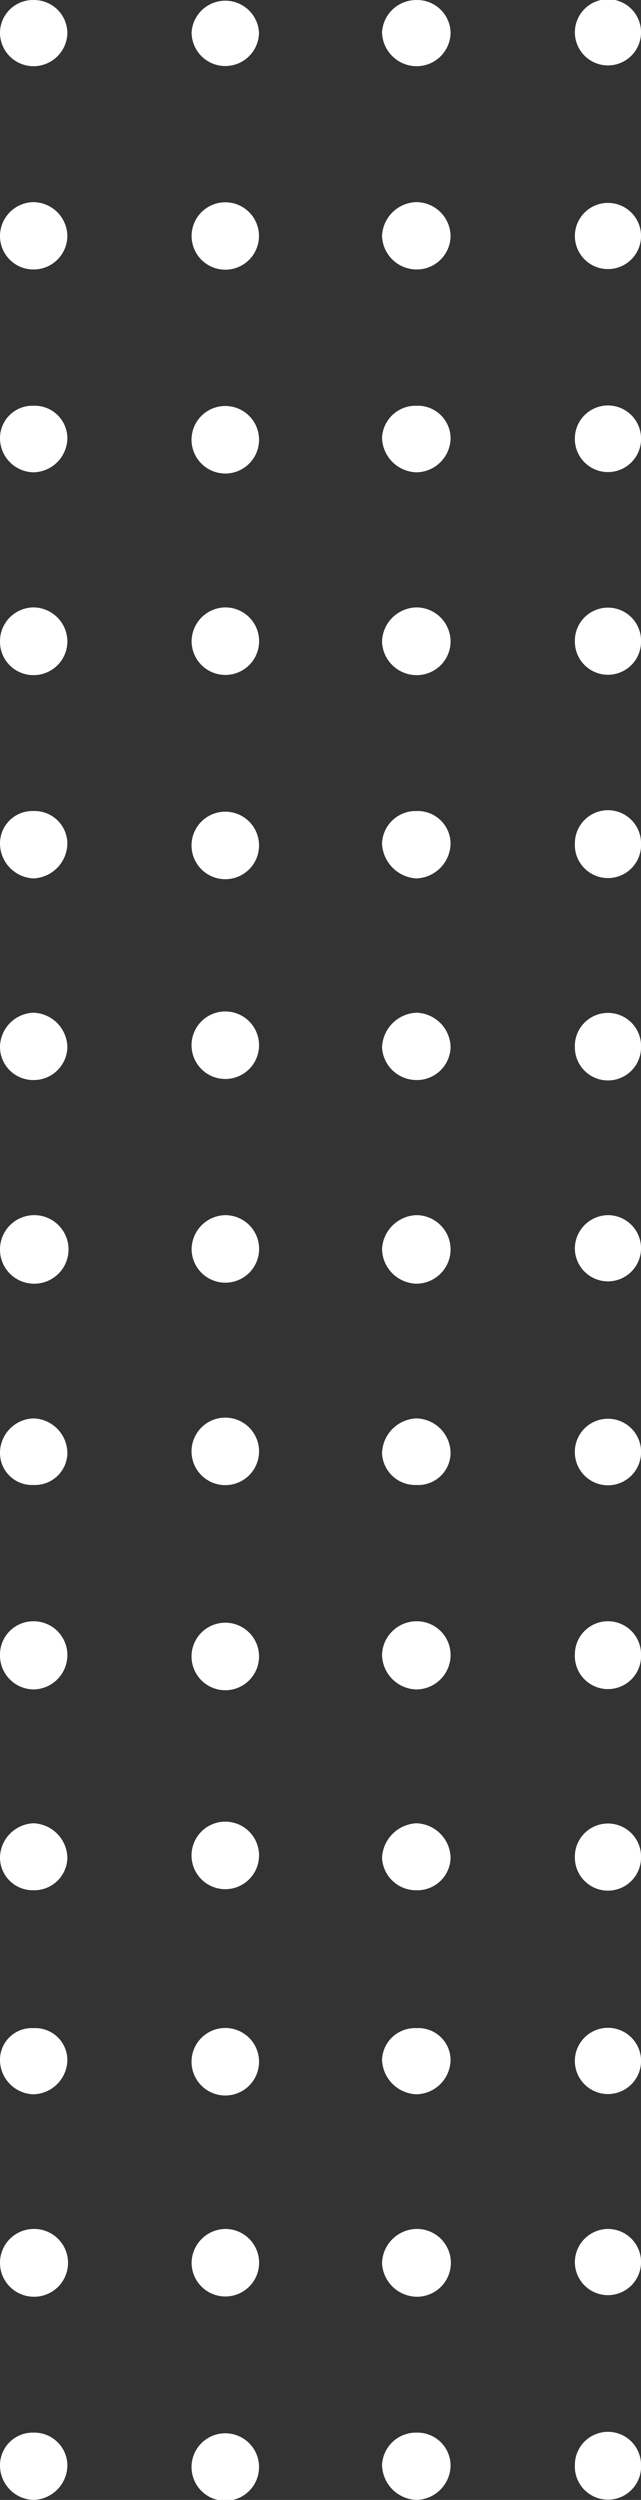 <svg xmlns="http://www.w3.org/2000/svg" width="47.484" height="185.127" viewBox="0 0 47.484 185.127">
  <rect x="0" y="0" width="47.484" height="185.127" fill="#333333" stroke="none"/>
  <path id="element__dots__five" d="M1192.459,620.826a2.559,2.559,0,0,0,2.479,2.594,2.585,2.585,0,0,0,2.511-2.594,2.447,2.447,0,0,0-2.511-2.391,2.419,2.419,0,0,0-2.479,2.391m14.194,0a2.5,2.5,0,1,0,4.99,0,2.5,2.5,0,0,0-4.99,0m14.107,0a2.652,2.652,0,0,0,2.538,2.594,2.59,2.59,0,0,0,2.539-2.594,2.454,2.454,0,0,0-2.539-2.391,2.511,2.511,0,0,0-2.538,2.391m14.285,0a2.453,2.453,0,1,0,4.9,0,2.45,2.45,0,0,0-4.9,0m-42.586-14.935a2.513,2.513,0,0,0,2.479,2.48,2.51,2.51,0,1,0,0-5.019,2.509,2.509,0,0,0-2.479,2.539m14.194,0a2.5,2.5,0,1,0,2.482-2.539,2.535,2.535,0,0,0-2.482,2.539m14.107,0a2.609,2.609,0,0,0,2.538,2.48,2.51,2.51,0,1,0,0-5.019,2.6,2.6,0,0,0-2.538,2.539m14.285,0a2.451,2.451,0,1,0,2.45-2.539,2.47,2.47,0,0,0-2.45,2.539m-42.586-15.08a2.553,2.553,0,0,0,2.479,2.569,2.58,2.58,0,0,0,2.511-2.569,2.379,2.379,0,0,0-2.511-2.33,2.352,2.352,0,0,0-2.479,2.33m14.194,0a2.5,2.5,0,1,0,4.99,0,2.5,2.5,0,0,0-4.99,0m14.107,0a2.648,2.648,0,0,0,2.538,2.569,2.585,2.585,0,0,0,2.539-2.569,2.387,2.387,0,0,0-2.539-2.33,2.44,2.44,0,0,0-2.538,2.33m14.285,0a2.452,2.452,0,1,0,4.9,0,2.452,2.452,0,0,0-4.9,0m-42.586-14.962a2.425,2.425,0,0,0,2.479,2.421,2.452,2.452,0,0,0,2.511-2.421,2.613,2.613,0,0,0-2.511-2.538,2.585,2.585,0,0,0-2.479,2.538m14.194,0a2.5,2.5,0,0,0,4.99,0,2.5,2.5,0,1,0-4.99,0m14.107,0a2.516,2.516,0,0,0,2.538,2.421,2.459,2.459,0,0,0,2.539-2.421,2.618,2.618,0,0,0-2.539-2.538,2.685,2.685,0,0,0-2.538,2.538m14.285,0a2.449,2.449,0,0,0,4.9,0,2.451,2.451,0,1,0-4.9,0M1192.459,560.8a2.521,2.521,0,0,0,2.479,2.6,2.546,2.546,0,0,0,2.511-2.6,2.5,2.5,0,0,0-2.511-2.448,2.467,2.467,0,0,0-2.479,2.448m14.194,0a2.5,2.5,0,1,0,4.99,0,2.5,2.5,0,0,0-4.99,0m14.107,0a2.61,2.61,0,0,0,2.538,2.6,2.552,2.552,0,0,0,2.539-2.6,2.5,2.5,0,0,0-2.539-2.448,2.561,2.561,0,0,0-2.538,2.448m14.285,0a2.453,2.453,0,1,0,4.9,0,2.449,2.449,0,0,0-4.9,0m-42.586-14.871a2.37,2.37,0,0,0,2.479,2.329,2.4,2.4,0,0,0,2.511-2.329,2.587,2.587,0,0,0-2.511-2.6,2.561,2.561,0,0,0-2.479,2.6m14.194,0a2.5,2.5,0,0,0,4.99,0,2.5,2.5,0,1,0-4.99,0m14.107,0a2.46,2.46,0,0,0,2.538,2.329,2.4,2.4,0,0,0,2.539-2.329,2.592,2.592,0,0,0-2.539-2.6,2.654,2.654,0,0,0-2.538,2.6m14.285,0a2.452,2.452,0,0,0,4.9,0,2.453,2.453,0,1,0-4.9,0m-42.586-15.111a2.523,2.523,0,0,0,2.479,2.535,2.538,2.538,0,1,0-2.479-2.535m14.194,0a2.5,2.5,0,1,0,2.482-2.539,2.544,2.544,0,0,0-2.482,2.539m14.107,0a2.616,2.616,0,0,0,2.538,2.535,2.537,2.537,0,1,0,0-5.075,2.639,2.639,0,0,0-2.538,2.539m14.285,0a2.451,2.451,0,1,0,2.45-2.539,2.481,2.481,0,0,0-2.45,2.539m-42.586-14.965a2.462,2.462,0,0,0,2.479,2.421,2.49,2.49,0,0,0,2.511-2.421,2.6,2.6,0,0,0-2.511-2.565,2.57,2.57,0,0,0-2.479,2.565m14.194,0a2.5,2.5,0,0,0,4.99,0,2.5,2.5,0,1,0-4.99,0m14.107,0a2.557,2.557,0,0,0,2.538,2.421,2.5,2.5,0,0,0,2.539-2.421,2.6,2.6,0,0,0-2.539-2.565,2.666,2.666,0,0,0-2.538,2.565m14.285,0a2.449,2.449,0,0,0,4.9,0,2.452,2.452,0,1,0-4.9,0m-42.586-15.11a2.6,2.6,0,0,0,2.479,2.6,2.625,2.625,0,0,0,2.511-2.6,2.427,2.427,0,0,0-2.511-2.39,2.4,2.4,0,0,0-2.479,2.39m14.194,0a2.5,2.5,0,1,0,4.99,0,2.5,2.5,0,0,0-4.99,0m14.107,0a2.7,2.7,0,0,0,2.538,2.6,2.63,2.63,0,0,0,2.539-2.6,2.435,2.435,0,0,0-2.539-2.39,2.491,2.491,0,0,0-2.538,2.39m14.285,0a2.453,2.453,0,1,0,4.9,0,2.45,2.45,0,0,0-4.9,0m-42.586-14.931a2.473,2.473,0,0,0,2.479,2.477,2.5,2.5,0,0,0,2.511-2.477,2.532,2.532,0,0,0-2.511-2.538,2.506,2.506,0,0,0-2.479,2.538m14.194,0a2.5,2.5,0,1,0,2.482-2.538,2.527,2.527,0,0,0-2.482,2.538m14.107,0a2.565,2.565,0,0,0,2.538,2.477,2.506,2.506,0,0,0,2.539-2.477,2.538,2.538,0,0,0-2.539-2.538,2.6,2.6,0,0,0-2.538,2.538m14.285,0a2.449,2.449,0,1,0,4.9,0,2.451,2.451,0,1,0-4.9,0M1192.459,470.7a2.532,2.532,0,0,0,2.479,2.569,2.559,2.559,0,0,0,2.511-2.569,2.422,2.422,0,0,0-2.511-2.36,2.4,2.4,0,0,0-2.479,2.36m14.194,0a2.5,2.5,0,1,0,4.99,0,2.5,2.5,0,0,0-4.99,0m14.107,0a2.625,2.625,0,0,0,2.538,2.569,2.564,2.564,0,0,0,2.539-2.569,2.43,2.43,0,0,0-2.539-2.36,2.486,2.486,0,0,0-2.538,2.36m14.285,0a2.452,2.452,0,1,0,4.9,0,2.451,2.451,0,0,0-4.9,0m-42.586-14.931a2.474,2.474,0,0,0,2.479,2.479,2.5,2.5,0,0,0,2.511-2.479,2.545,2.545,0,0,0-2.511-2.508,2.518,2.518,0,0,0-2.479,2.508m14.194,0a2.495,2.495,0,0,0,4.99,0,2.495,2.495,0,1,0-4.99,0m14.107,0a2.566,2.566,0,0,0,2.538,2.479,2.507,2.507,0,0,0,2.539-2.479,2.551,2.551,0,0,0-2.539-2.508,2.612,2.612,0,0,0-2.538,2.508m14.285,0a2.449,2.449,0,1,0,4.9,0,2.45,2.45,0,1,0-4.9,0m-42.586-15.082a2.48,2.48,0,0,0,2.479,2.508,2.507,2.507,0,0,0,2.511-2.508,2.467,2.467,0,0,0-2.511-2.391,2.439,2.439,0,0,0-2.479,2.391m14.194,0a2.495,2.495,0,1,0,4.99,0,2.5,2.5,0,0,0-4.99,0m14.107,0a2.571,2.571,0,0,0,2.538,2.508,2.513,2.513,0,0,0,2.539-2.508,2.474,2.474,0,0,0-2.539-2.391,2.533,2.533,0,0,0-2.538,2.391m14.285,0a2.45,2.45,0,1,0,4.9,0,2.45,2.45,0,0,0-4.9,0" transform="translate(-1192.459 -438.293)" fill="#fff"/>
</svg>
